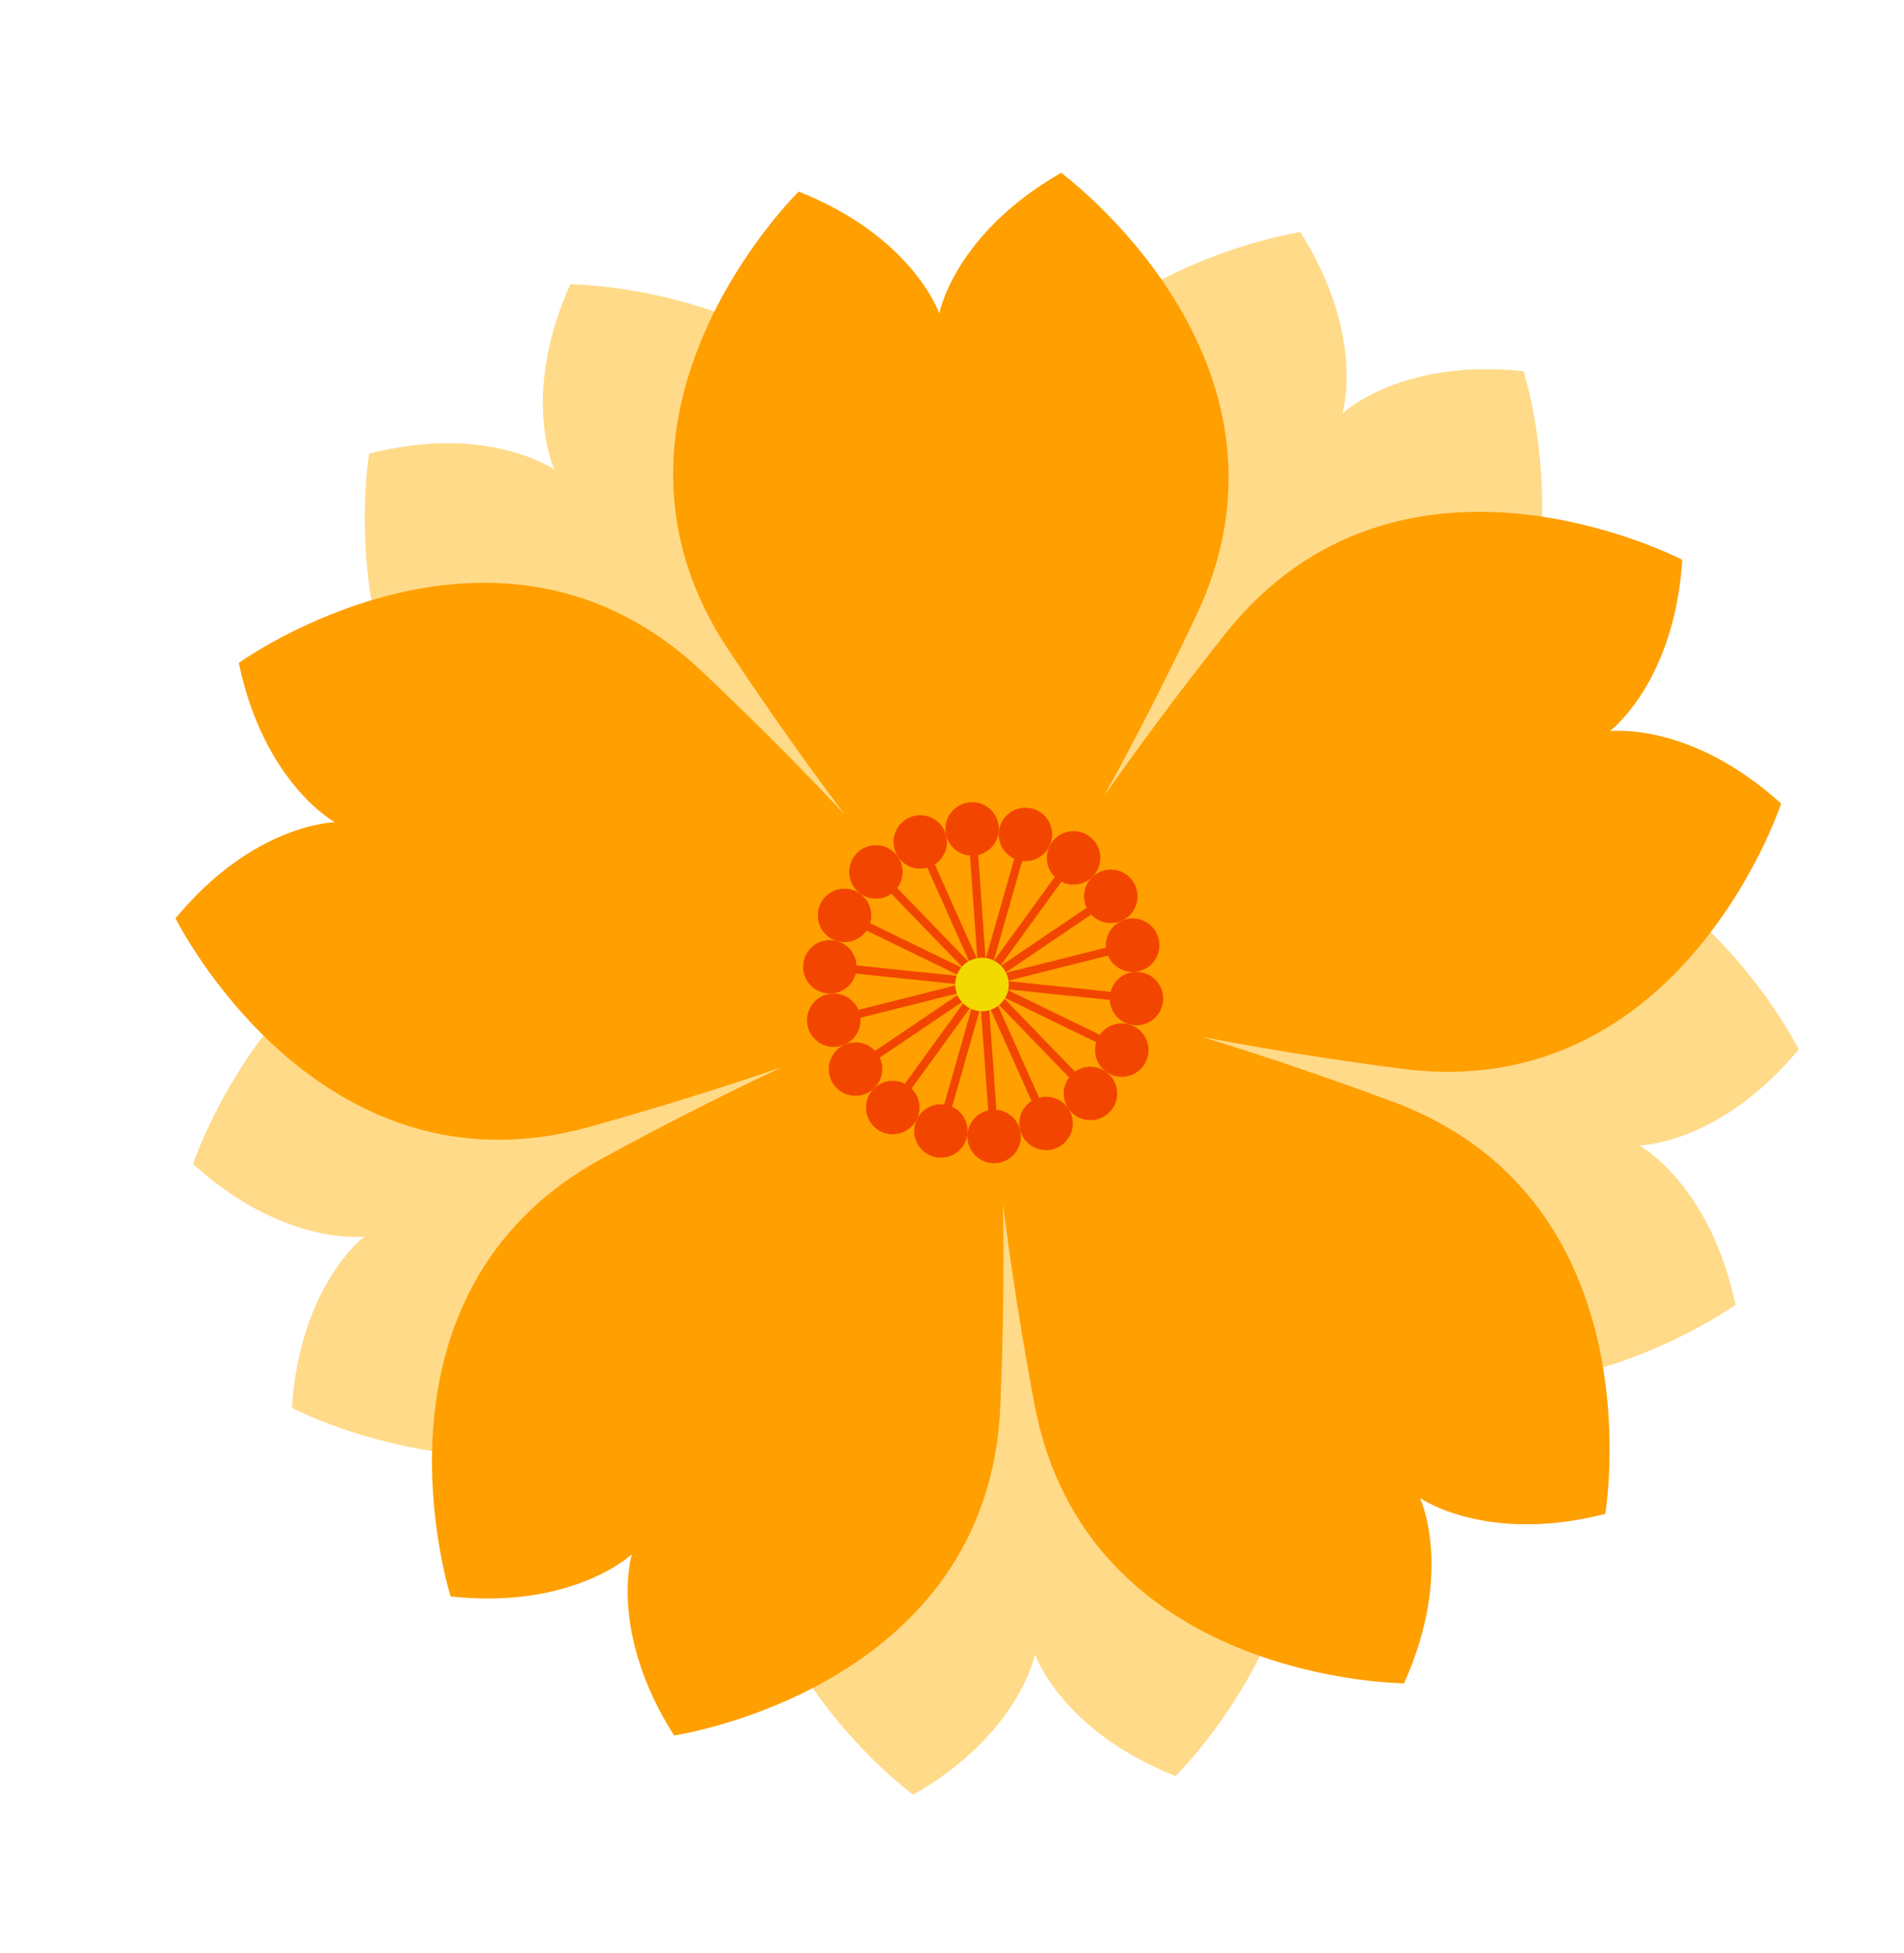<svg xmlns="http://www.w3.org/2000/svg" width="93.393" height="95.796" viewBox="0 0 93.393 95.796">
  <g id="flower_org" transform="matrix(0.966, 0.259, -0.259, 0.966, 20.489, -0.222)">
    <path id="パス_1634" data-name="パス 1634" d="M15.7,26.958c-.966,5.963,1.6,8.981,1.6,8.981s-3.718-1.365-8.981,1.6c0,0,1.459,15.522,15.3,16.822s20.71.44,20.71.44-1.562-6.744-7.559-19.286S15.7,26.958,15.7,26.958" transform="translate(-4.803 -15.218)" fill="#ffda88"/>
    <path id="パス_1635" data-name="パス 1635" d="M9.937,112.16c5.373,2.761,9.036,1.255,9.036,1.255s-2.447,3.114-1.255,9.036c0,0,15.213,3.408,20.727-9.354s6.819-19.56,6.819-19.56-6.9-.6-20.678,1.229S9.937,112.16,9.937,112.16" transform="translate(-5.738 -53.955)" fill="#ffda88"/>
    <path id="パス_1636" data-name="パス 1636" d="M92.791,133.018c4.286-4.257,3.986-8.206,3.986-8.206s2.205,3.289,8.206,3.986c0,0,7.943-13.415-2.49-22.6S86,93.666,86,93.666s-2.7,6.374-5.221,20.046,12.016,19.306,12.016,19.306" transform="translate(-46.471 -54.083)" fill="#ffda88"/>
    <path id="パス_1637" data-name="パス 1637" d="M133.058,80.106c-2.724-5.391-6.573-6.327-6.573-6.327s3.81-1.081,6.327-6.572c0,0-10.3-11.7-22.267-4.616S93.532,74.407,93.532,74.407s5.228,4.538,17.451,11.16,22.075-5.462,22.075-5.462" transform="translate(-54.006 -34.825)" fill="#ffda88"/>
    <path id="パス_1638" data-name="パス 1638" d="M102.414,3.752c-5.97.924-8.048,4.3-8.048,4.3S94.516,4.09,90.07,0c0,0-14.311,6.185-11.271,19.75s5.981,19.832,5.981,19.832,5.931-3.57,16.006-13.148,1.627-22.682,1.627-22.682" transform="translate(-45.255)" fill="#ffda88"/>
    <path id="パス_1639" data-name="パス 1639" d="M74.852,21.274c-5.373-2.761-9.036-1.255-9.036-1.255s2.447-3.114,1.255-9.036c0,0-15.213-3.409-20.727,9.354-1.525,3.529-2.727,6.6-3.669,9.2.664-2.684,1.374-5.9,2.071-9.685C47.267,6.179,32.731.544,32.731.544,28.445,4.8,28.745,8.75,28.745,8.75S26.54,5.46,20.539,4.764c0,0-7.942,13.415,2.491,22.6,2.885,2.54,5.433,4.631,7.614,6.331-2.348-1.46-5.19-3.131-8.569-4.962C9.85,22.115,0,34.2,0,34.2c2.724,5.392,6.573,6.327,6.573,6.327S2.762,41.605.246,47.1c0,0,10.3,11.7,22.267,4.616,3.307-1.958,6.084-3.736,8.374-5.285C28.772,48.21,26.3,50.4,23.52,53.045c-10.076,9.579-1.627,22.682-1.627,22.682,5.97-.925,8.048-4.3,8.048-4.3s-.15,3.958,4.3,8.048c0,0,14.311-6.185,11.271-19.75-.841-3.751-1.673-6.941-2.438-9.6,1.041,2.561,2.359,5.583,4.016,9.051,6,12.542,21.069,8.556,21.069,8.556.966-5.963-1.6-8.981-1.6-8.981s3.718,1.365,8.981-1.6c0,0-1.46-15.522-15.3-16.823-3.827-.36-7.119-.553-9.882-.646,2.758-.2,6.039-.518,9.85-1.023C73.986,36.84,74.852,21.274,74.852,21.274" transform="translate(0 -0.314)" fill="#ff9f00"/>
    <path id="パス_1640" data-name="パス 1640" d="M86.65,74.534a1.31,1.31,0,1,1-1.667-.81,1.31,1.31,0,0,1,1.667.81" transform="translate(-48.561 -42.527)" fill="#f24600"/>
    <rect id="長方形_141" data-name="長方形 141" width="0.403" height="7.559" transform="translate(36.662 32.501) rotate(-19.081)" fill="#f24600"/>
    <path id="パス_1641" data-name="パス 1641" d="M81,77.158a1.31,1.31,0,1,1-1.843-.191A1.31,1.31,0,0,1,81,77.158" transform="translate(-45.426 -44.272)" fill="#f24600"/>
    <rect id="長方形_142" data-name="長方形 142" width="0.403" height="7.559" transform="translate(34.401 33.84) rotate(-39.094)" fill="#f24600"/>
    <path id="パス_1642" data-name="パス 1642" d="M76.589,81.554a1.31,1.31,0,1,1-1.8.451,1.31,1.31,0,0,1,1.8-.451" transform="translate(-43.077 -46.982)" fill="#f24600"/>
    <rect id="長方形_143" data-name="長方形 143" width="0.403" height="7.56" transform="matrix(0.514, -0.858, 0.858, 0.514, 32.735, 35.869)" fill="#f24600"/>
    <path id="パス_1643" data-name="パス 1643" d="M73.947,87.2a1.31,1.31,0,1,1-1.535,1.039A1.31,1.31,0,0,1,73.947,87.2" transform="translate(-41.797 -50.334)" fill="#f24600"/>
    <rect id="長方形_144" data-name="長方形 144" width="0.403" height="7.56" transform="translate(31.863 38.347) rotate(-79.095)" fill="#f24600"/>
    <path id="パス_1644" data-name="パス 1644" d="M73.393,93.4a1.31,1.31,0,1,1-1.087,1.5,1.311,1.311,0,0,1,1.087-1.5" transform="translate(-41.74 -53.92)" fill="#f24600"/>
    <rect id="長方形_145" data-name="長方形 145" width="7.56" height="0.403" transform="matrix(0.987, -0.158, 0.158, 0.987, 31.828, 40.575)" fill="#f24600"/>
    <path id="パス_1645" data-name="パス 1645" d="M75,99.42a1.31,1.31,0,1,1-.508,1.782A1.311,1.311,0,0,1,75,99.42" transform="translate(-42.914 -57.31)" fill="#f24600"/>
    <rect id="長方形_146" data-name="長方形 146" width="7.56" height="0.403" transform="translate(32.621 43.081) rotate(-29.119)" fill="#f24600"/>
    <path id="パス_1646" data-name="パス 1646" d="M78.56,104.529a1.311,1.311,0,1,1,.132,1.848,1.31,1.31,0,0,1-.132-1.848" transform="translate(-45.176 -60.095)" fill="#f24600"/>
    <rect id="長方形_147" data-name="長方形 147" width="7.56" height="0.403" transform="translate(34.221 45.16) rotate(-49.08)" fill="#f24600"/>
    <path id="パス_1647" data-name="パス 1647" d="M83.656,108.11a1.311,1.311,0,1,1,.756,1.692,1.311,1.311,0,0,1-.756-1.692" transform="translate(-48.254 -61.937)" fill="#f24600"/>
    <rect id="長方形_148" data-name="長方形 148" width="7.559" height="0.403" transform="translate(36.436 46.568) rotate(-69.058)" fill="#f24600"/>
    <path id="パス_1648" data-name="パス 1648" d="M89.671,109.733a1.31,1.31,0,1,1,1.289,1.331,1.311,1.311,0,0,1-1.289-1.331" transform="translate(-51.776 -62.616)" fill="#f24600"/>
    <rect id="長方形_149" data-name="長方形 149" width="7.559" height="0.403" transform="matrix(0.016, -1, 1, 0.016, 39.004, 47.135)" fill="#f24600"/>
    <path id="パス_1649" data-name="パス 1649" d="M95.876,109.2a1.311,1.311,0,1,1,1.667.809,1.311,1.311,0,0,1-1.667-.809" transform="translate(-55.318 -62.048)" fill="#f24600"/>
    <rect id="長方形_150" data-name="長方形 150" width="0.403" height="7.56" transform="translate(39.134 39.645) rotate(-19.094)" fill="#f24600"/>
    <path id="パス_1650" data-name="パス 1650" d="M101.527,106.578a1.311,1.311,0,1,1,1.843.191,1.312,1.312,0,0,1-1.843-.191" transform="translate(-58.453 -60.305)" fill="#f24600"/>
    <rect id="長方形_151" data-name="長方形 151" width="0.403" height="7.56" transform="translate(39.168 39.706) rotate(-39.095)" fill="#f24600"/>
    <path id="パス_1651" data-name="パス 1651" d="M105.94,102.18a1.31,1.31,0,1,1,1.8-.451,1.311,1.311,0,0,1-1.8.451" transform="translate(-60.802 -57.593)" fill="#f24600"/>
    <rect id="長方形_152" data-name="長方形 152" width="0.403" height="7.56" transform="matrix(0.514, -0.858, 0.858, 0.514, 39.221, 39.752)" fill="#f24600"/>
    <path id="パス_1652" data-name="パス 1652" d="M108.582,96.539a1.31,1.31,0,1,1,1.534-1.039,1.311,1.311,0,0,1-1.534,1.039" transform="translate(-62.082 -54.242)" fill="#f24600"/>
    <rect id="長方形_153" data-name="長方形 153" width="0.403" height="7.56" transform="translate(39.286 39.777) rotate(-79.089)" fill="#f24600"/>
    <path id="パス_1653" data-name="パス 1653" d="M109.135,90.334a1.31,1.31,0,1,1,1.086-1.5,1.312,1.312,0,0,1-1.086,1.5" transform="translate(-62.139 -50.656)" fill="#f24600"/>
    <rect id="長方形_154" data-name="長方形 154" width="7.56" height="0.403" transform="matrix(0.987, -0.158, 0.158, 0.987, 39.293, 39.38)" fill="#f24600"/>
    <path id="パス_1654" data-name="パス 1654" d="M107.534,84.315a1.311,1.311,0,1,1,.508-1.782,1.311,1.311,0,0,1-.508,1.782" transform="translate(-60.966 -47.266)" fill="#f24600"/>
    <rect id="長方形_155" data-name="長方形 155" width="7.56" height="0.403" transform="translate(39.227 39.405) rotate(-29.119)" fill="#f24600"/>
    <path id="パス_1655" data-name="パス 1655" d="M103.969,79.206a1.311,1.311,0,1,1-.133-1.848,1.311,1.311,0,0,1,.133,1.848" transform="translate(-58.703 -44.482)" fill="#f24600"/>
    <rect id="長方形_156" data-name="長方形 156" width="7.559" height="0.403" transform="translate(39.172 39.447) rotate(-49.08)" fill="#f24600"/>
    <path id="パス_1656" data-name="パス 1656" d="M98.872,75.625a1.311,1.311,0,1,1-.756-1.691,1.312,1.312,0,0,1,.756,1.691" transform="translate(-55.625 -42.639)" fill="#f24600"/>
    <rect id="長方形_157" data-name="長方形 157" width="7.56" height="0.403" transform="translate(39.134 39.507) rotate(-69.058)" fill="#f24600"/>
    <path id="パス_1657" data-name="パス 1657" d="M92.858,74a1.31,1.31,0,1,1-1.289-1.33A1.311,1.311,0,0,1,92.858,74" transform="translate(-52.104 -41.961)" fill="#f24600"/>
    <rect id="長方形_158" data-name="長方形 158" width="7.559" height="0.403" transform="matrix(0.016, -1, 1, 0.016, 39.124, 39.576)" fill="#f24600"/>
    <path id="パス_1658" data-name="パス 1658" d="M92.495,92.119a1.311,1.311,0,1,1-1.29-1.33,1.312,1.312,0,0,1,1.29,1.33" transform="translate(-51.893 -52.422)" fill="#f2d900"/>
  </g>
</svg>

